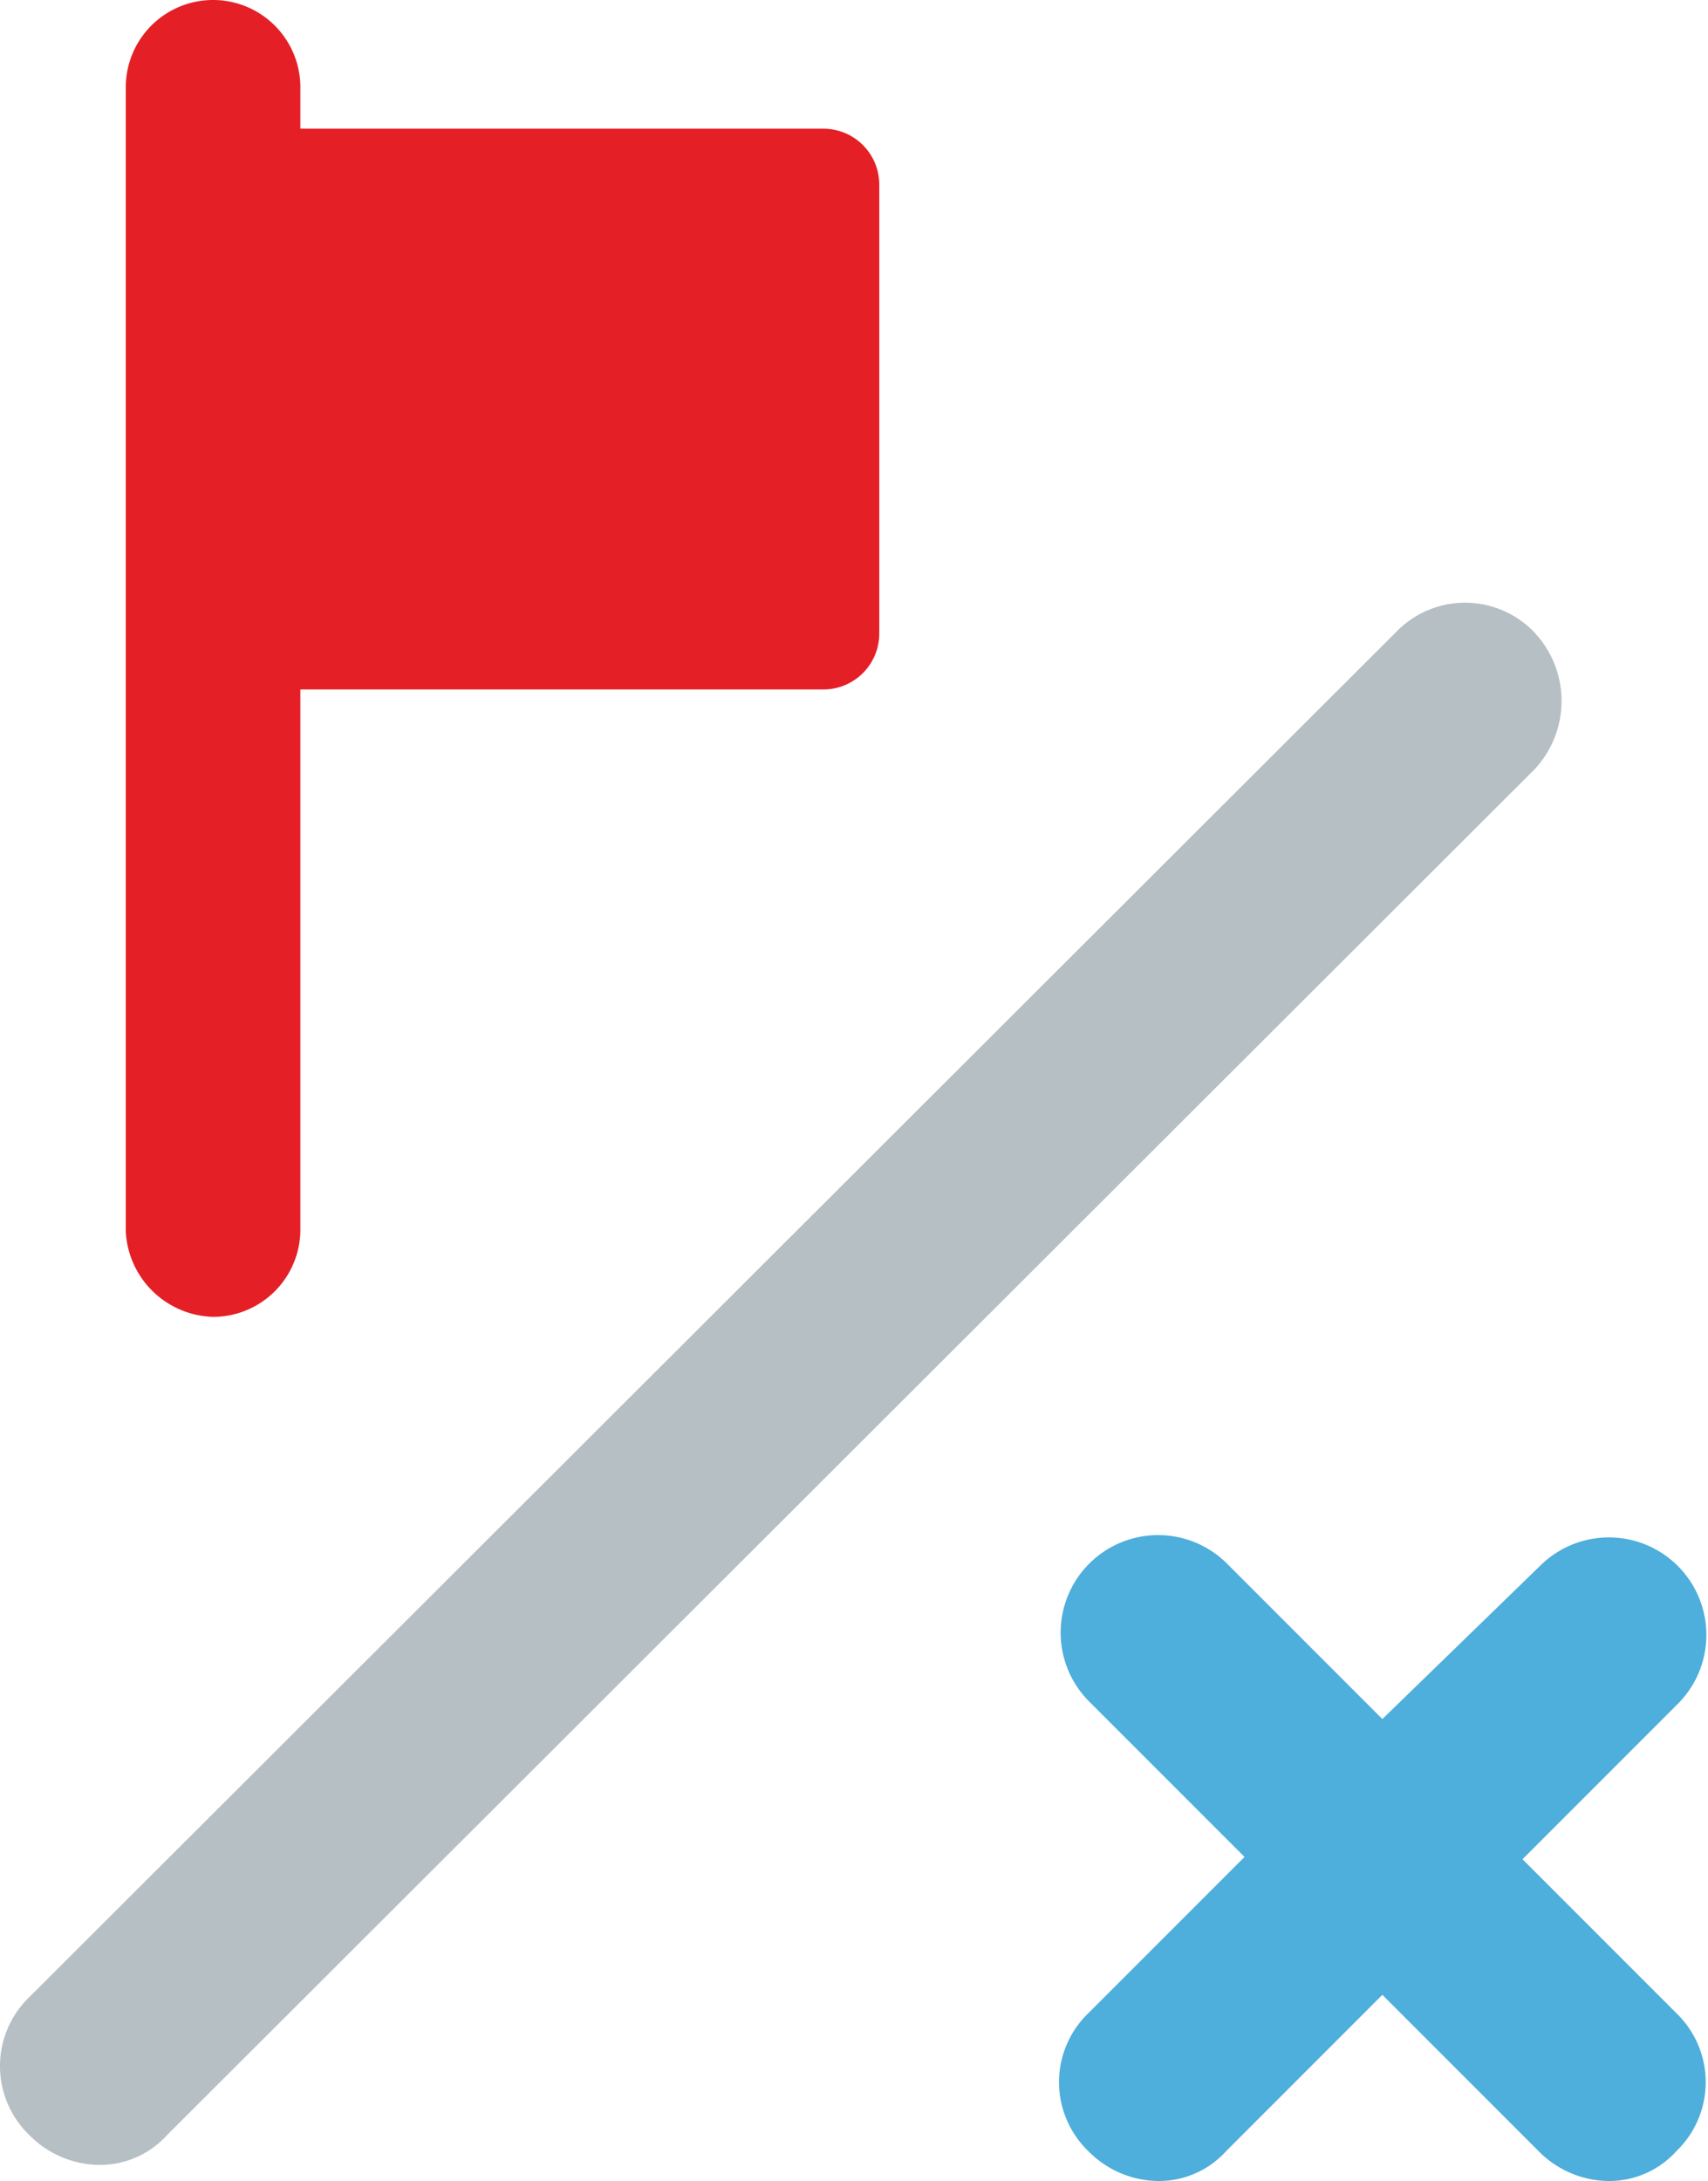 <?xml version="1.0" encoding="UTF-8"?> <svg xmlns="http://www.w3.org/2000/svg" xmlns:xlink="http://www.w3.org/1999/xlink" id="cross" width="74.35" height="94.9" viewBox="0 0 74.35 94.9"><defs><clipPath id="clip-path"><rect id="Rectangle_91" data-name="Rectangle 91" width="74.35" height="94.9" transform="translate(0 0)" fill="#b5bfc4"></rect></clipPath></defs><g id="Groupe_60" data-name="Groupe 60" clip-path="url(#clip-path)"><path id="Tracé_517" data-name="Tracé 517" d="M9.275,57.3a3.8,3.8,0,0,0,3.8-3.8V30h22.8a2.433,2.433,0,0,0,2.4-2.4V8a2.433,2.433,0,0,0-2.4-2.4h-22.8V3.8a3.8,3.8,0,1,0-7.6,0V53.6a3.916,3.916,0,0,0,3.8,3.7" fill="#e51f26"></path><path id="Tracé_518" data-name="Tracé 518" d="M66.775,27.5a4.167,4.167,0,0,0-6,0L1.275,86.9a4.167,4.167,0,0,0,0,6,4.335,4.335,0,0,0,3,1.3,3.946,3.946,0,0,0,3-1.3l59.5-59.4a4.35,4.35,0,0,0,0-6" fill="#b5bfc4"></path><path id="Tracé_519" data-name="Tracé 519" d="M66.275,80.9l6.8-6.8a4.243,4.243,0,0,0-6-6l-6.9,6.7-6.8-6.8a4.243,4.243,0,0,0-6,6l6.8,6.8-6.8,6.8a4.167,4.167,0,0,0,0,6,4.335,4.335,0,0,0,3,1.3,3.946,3.946,0,0,0,3-1.3l6.8-6.8,6.8,6.8a4.335,4.335,0,0,0,3,1.3,3.946,3.946,0,0,0,3-1.3,4.167,4.167,0,0,0,0-6Z" fill="#4eaedc"></path></g></svg> 